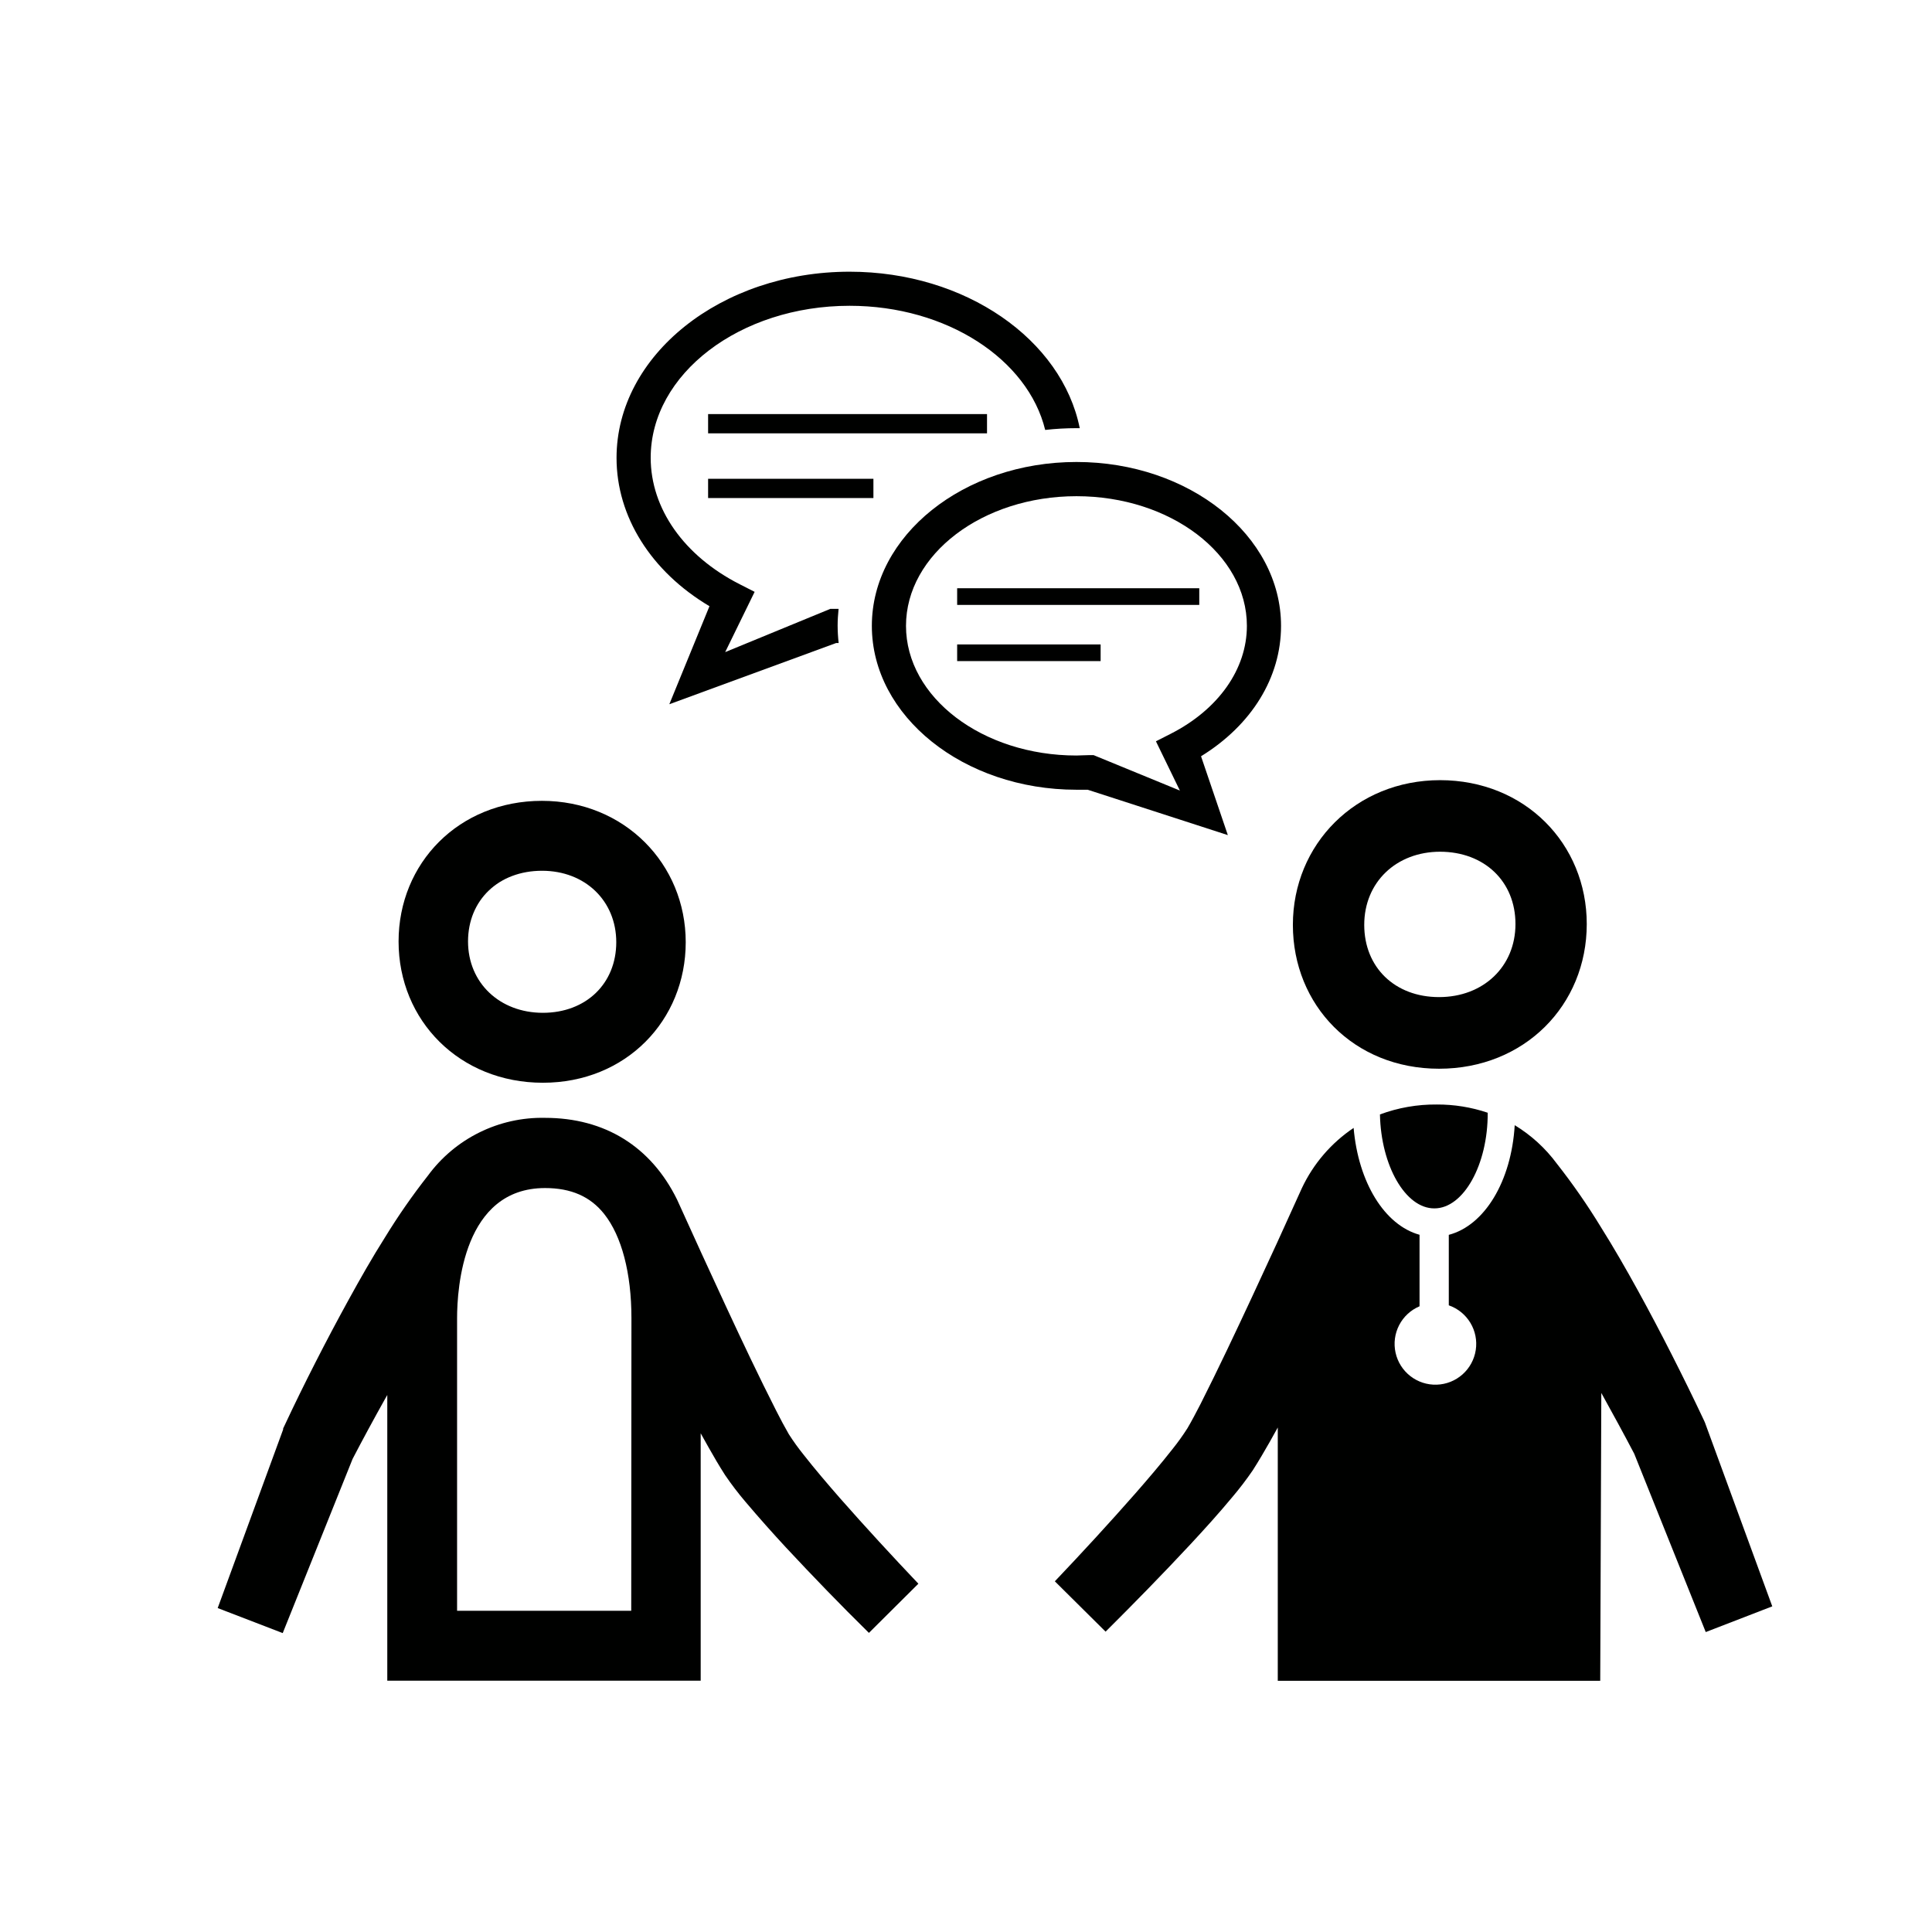 <svg width="284" height="284" viewBox="0 0 284 284" fill="none" xmlns="http://www.w3.org/2000/svg">
<path d="M211.66 125.201C218.2 125.201 222.77 129.571 222.77 135.831C222.77 142.091 218.04 146.571 211.54 146.571C205.04 146.571 200.54 142.201 200.54 135.951C200.54 129.701 205.23 125.201 211.71 125.201H211.66ZM211.71 114.681C199.28 114.681 190.05 124.121 190.05 135.951C190.05 147.781 199 157.101 211.54 157.101C224.08 157.101 233.25 147.771 233.25 135.831C233.25 124.061 224.19 114.681 211.66 114.681" fill="#000100"/>
<path d="M210.86 177.63C215.15 177.63 218.73 171.17 218.69 163.57C216.281 162.756 213.753 162.347 211.21 162.36C208.358 162.333 205.524 162.828 202.85 163.82C203 171.35 206.6 177.66 210.86 177.63Z" fill="#000100"/>
<path d="M250.67 209.24L250.61 209.08L250.47 208.77C248.92 205.48 247.37 202.33 245.75 199.14C244.13 195.95 242.48 192.81 240.75 189.67C239.02 186.53 237.23 183.41 235.29 180.32C233.328 177.106 231.177 174.011 228.85 171.05C227.174 168.782 225.071 166.863 222.66 165.4C222.17 173.65 218.23 180.14 212.97 181.52V191.88C214.294 192.34 215.415 193.249 216.14 194.449C216.864 195.649 217.145 197.064 216.934 198.45C216.724 199.836 216.035 201.104 214.987 202.034C213.939 202.965 212.598 203.5 211.198 203.545C209.797 203.591 208.424 203.145 207.318 202.284C206.212 201.424 205.442 200.203 205.142 198.834C204.841 197.465 205.03 196.034 205.674 194.789C206.319 193.545 207.379 192.565 208.67 192.02V181.51C203.54 180.1 199.67 173.83 198.98 165.8C195.688 168.011 193.058 171.073 191.37 174.66C188.97 180 186.51 185.37 184.04 190.66C181.57 195.95 179.04 201.32 176.46 206.42C175.81 207.68 175.15 208.93 174.55 209.95C173.871 211.017 173.133 212.045 172.34 213.03C170.64 215.2 168.76 217.4 166.86 219.57C163.04 223.92 159.06 228.24 155.06 232.45L162.52 239.85C166.77 235.62 170.91 231.39 175.01 226.99C177.06 224.78 179.08 222.56 181.09 220.14C182.179 218.861 183.2 217.526 184.15 216.14C185.1 214.65 185.87 213.32 186.63 211.99C187.04 211.27 187.43 210.55 187.83 209.84V247.07H235.23L235.39 204.76C237.05 207.76 238.69 210.76 240.23 213.7L250.74 239.91L260.52 236.13L250.67 209.24Z" fill="#000100"/>
<path d="M79.68 128.001C86.01 128.001 90.59 132.421 90.59 138.501C90.59 144.581 86.15 148.881 79.8 148.881C73.45 148.881 68.8 144.471 68.8 138.391C68.8 132.311 73.29 128.001 79.68 128.001ZM79.68 117.721C67.43 117.721 58.59 126.891 58.59 138.391C58.59 150.051 67.59 159.161 79.8 159.161C92.01 159.161 100.8 150.001 100.8 138.501C100.8 127.001 91.8 117.721 79.65 117.721" fill="#000100"/>
<path d="M103 247.061V210.691C103.39 211.391 103.77 212.081 104.17 212.781C104.91 214.091 105.66 215.391 106.59 216.841C107.519 218.204 108.52 219.515 109.59 220.771C111.59 223.131 113.53 225.311 115.53 227.471C119.53 231.761 123.53 235.901 127.73 240.031L135 232.801C131.1 228.691 127.2 224.461 123.47 220.221C121.62 218.101 119.78 215.951 118.12 213.831C117.347 212.87 116.626 211.869 115.96 210.831C115.38 209.831 114.73 208.611 114.1 207.371C111.56 202.371 109.1 197.171 106.69 191.981C104.28 186.791 101.88 181.541 99.52 176.321C95.69 168.541 88.91 164.321 80.11 164.321C76.77 164.251 73.462 164.987 70.466 166.467C67.47 167.947 64.875 170.126 62.9 172.821C60.625 175.716 58.522 178.741 56.6 181.881C54.7 184.881 52.96 187.951 51.27 191.021C49.58 194.091 47.95 197.171 46.37 200.271C44.79 203.371 43.27 206.461 41.77 209.671L41.62 209.981V210.131L32 236.381L41.56 240.061L51.83 214.461C53.33 211.571 54.94 208.611 56.55 205.731C56.68 205.511 56.81 205.291 56.93 205.061V247.061H103ZM92.79 236.781H67.19V193.781C67.19 189.291 68.12 174.641 80.12 174.641C83.94 174.641 86.78 175.881 88.82 178.461C91.38 181.691 92.82 187.131 92.82 193.781L92.79 236.781Z" fill="#000100"/>
<path d="M176.29 86.471H140.7V88.921H176.29V86.471Z" fill="#000100"/>
<path d="M161.79 94.731H140.7V97.18H161.79V94.731Z" fill="#000100"/>
<path d="M128.16 92C128.16 105.28 141.65 116.09 158.24 116.09C158.76 116.09 159.24 116.09 159.89 116.09L180.49 122.76L176.55 111.17C184 106.58 188.31 99.58 188.31 92C188.31 78.72 174.82 67.91 158.24 67.91C141.66 67.91 128.16 78.72 128.16 92ZM183.29 92C183.29 98.36 179.11 104.28 172.12 107.85L169.92 108.97L173.44 116.21L160.75 111H160.18C159.44 111 158.82 111.06 158.24 111.06C144.42 111.06 133.18 102.51 133.18 92C133.18 81.49 144.42 72.94 158.24 72.94C172.06 72.94 183.29 81.49 183.29 92Z" fill="#000100"/>
<path d="M145.09 60.87H104.09V63.7H145.09V60.87Z" fill="#000100"/>
<path d="M128.39 70.381H104.09V73.211H128.39V70.381Z" fill="#000100"/>
<path d="M104.29 89.11L98.39 103.52L122.92 94.52H123.28C123.184 93.67 123.134 92.816 123.13 91.96C123.13 91.13 123.19 90.31 123.27 89.5H122.63H122.06L106.6 95.86L110.93 87L108.73 85.88C100.54 81.71 95.65 74.76 95.65 67.29C95.65 54.97 108.77 44.95 124.89 44.95C139.19 44.95 151.11 52.83 153.64 63.2C155.167 63.027 156.703 62.941 158.24 62.94H158.72C156.11 49.94 141.94 39.94 124.89 39.94C106 39.94 90.63 52.22 90.63 67.31C90.63 75.93 95.69 84 104.29 89.11Z" fill="#000100"/>
</svg>
